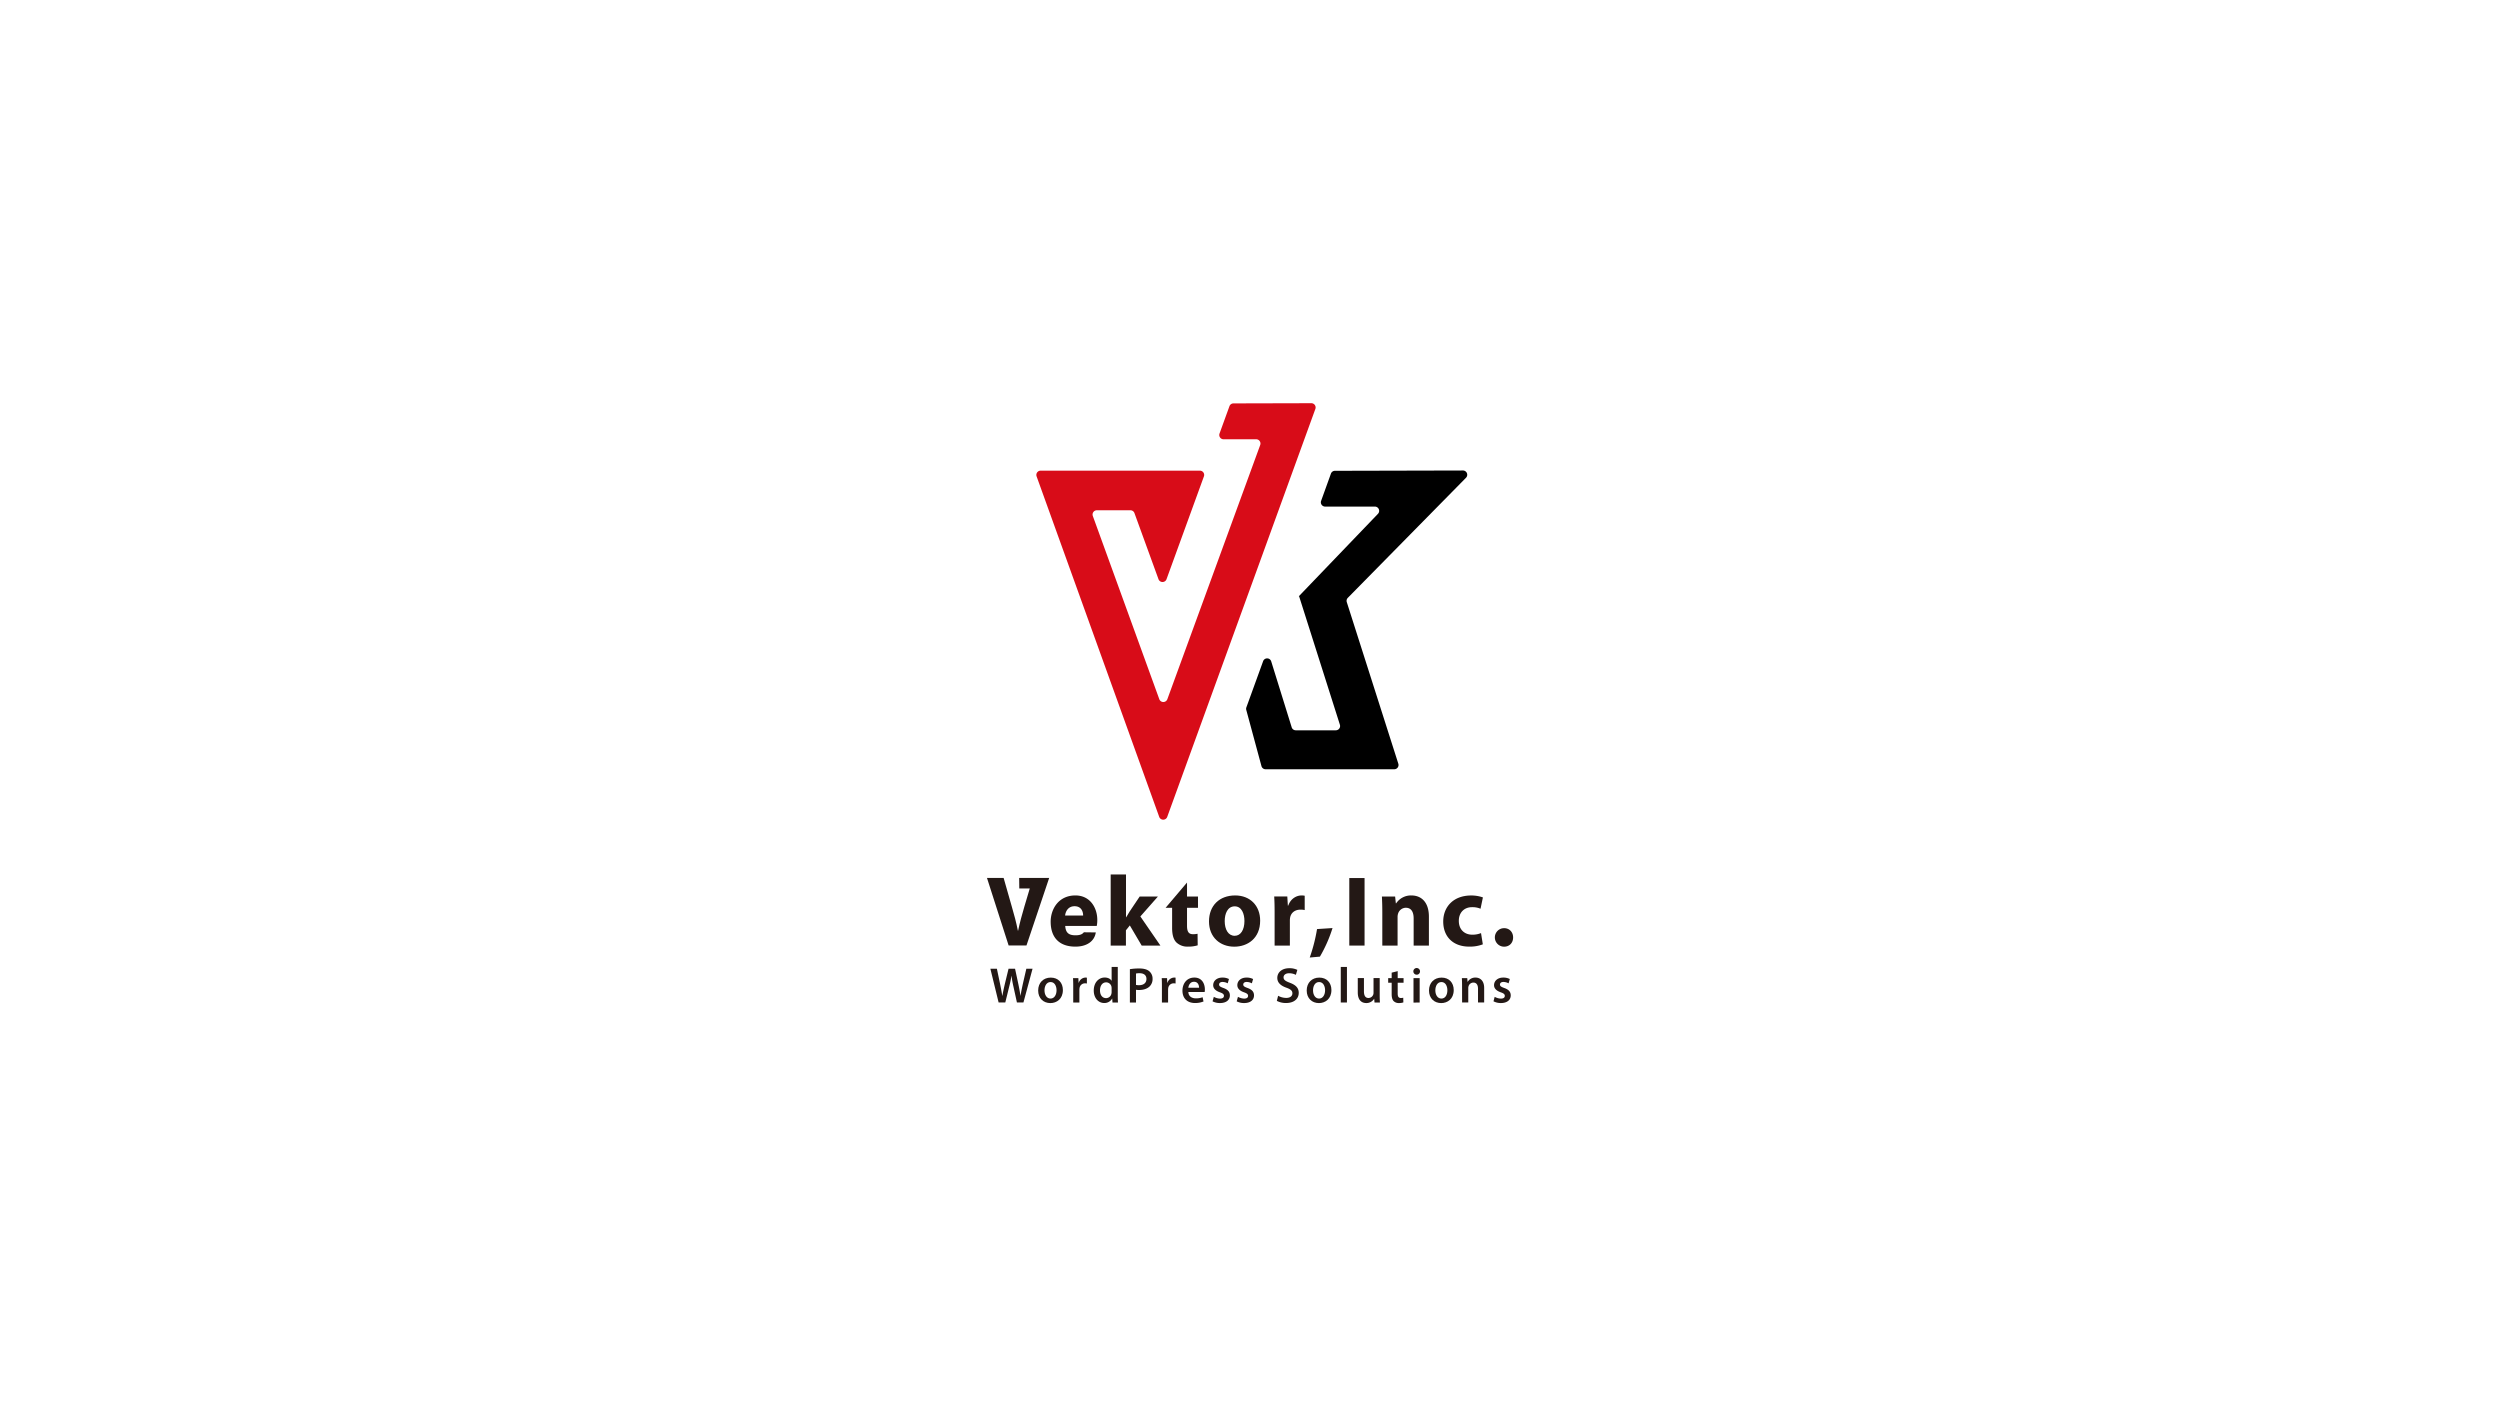 <svg xmlns="http://www.w3.org/2000/svg" viewBox="0 0 1920 1080"><defs><style>.cls-1{fill:#fff;}.cls-2{fill:#d80c18;}.cls-3{fill:#231815;}</style></defs><g id="レイヤー_2" data-name="レイヤー 2"><g id="レイヤー_1-2" data-name="レイヤー 1"><rect class="cls-1" width="1920" height="1080"/><path d="M1123.52,361.34l-98.3.24a3.27,3.27,0,0,0-3.07,2.17l-7.54,20.92a3.28,3.28,0,0,0,3.08,4.39l38.22,0a3.28,3.28,0,0,1,2.37,5.55L997.44,458l.29,0,31.31,98.6a3.28,3.28,0,0,1-3.13,4.27H995.15a3.26,3.26,0,0,1-3.13-2.3l-15.73-50.64a3.28,3.28,0,0,0-6.21-.14l-12.86,35.45a3.23,3.23,0,0,0-.08,2l11.66,43.13a3.28,3.28,0,0,0,3.16,2.43h98.83a3.28,3.28,0,0,0,3.12-4.28l-39.58-124.08a3.3,3.3,0,0,1,.79-3.3l90.75-92.2A3.28,3.28,0,0,0,1123.52,361.34Z"/><polygon class="cls-2" points="892.86 453.47 892.8 453.33 892.75 453.47 892.86 453.47"/><path class="cls-2" d="M1007.11,309.66l-59.81.15a3.28,3.28,0,0,0-3.08,2.15l-7.62,21a3.28,3.28,0,0,0,3.08,4.4h25.08a3.28,3.28,0,0,1,3.08,4.41L896.52,537a3.29,3.29,0,0,1-6.17,0L839.29,396.28a3.27,3.27,0,0,1,3.09-4.39l25.8,0a3.27,3.27,0,0,1,3.07,2.15l18.47,50.78a3.28,3.28,0,0,0,6.17,0l28.72-78.95a3.28,3.28,0,0,0-3.08-4.4l-122.34,0a3.28,3.28,0,0,0-3.08,4.39l94.16,261.49a3.28,3.28,0,0,0,6.17,0L1010.2,314.06A3.28,3.28,0,0,0,1007.11,309.66Z"/><path class="cls-3" d="M766.94,769.92,760.61,744h5l2.47,11.77c.64,3.15,1.24,6.45,1.68,9h.09c.41-2.71,1.12-5.81,1.87-9.08L774.56,744h5l2.56,11.92c.63,3.06,1.19,6,1.57,8.77h.08c.46-2.87,1.08-5.82,1.76-9l2.7-11.71H793l-7,25.92h-5l-2.68-12.21a79.63,79.63,0,0,1-1.46-8.2h-.08a76.64,76.64,0,0,1-1.71,8.21l-3,12.2Z"/><path class="cls-3" d="M816.29,760.37c0,6.88-4.83,10-9.61,10-5.28,0-9.37-3.65-9.37-9.65s4-9.92,9.68-9.92S816.29,754.7,816.29,760.37Zm-14.12.2c0,3.61,1.8,6.33,4.66,6.33,2.71,0,4.6-2.62,4.6-6.39,0-2.94-1.3-6.3-4.57-6.3S802.17,757.45,802.17,760.57Z"/><path class="cls-3" d="M824.24,757.21c0-2.5-.06-4.35-.16-6h4.1l.18,3.56h.13a5.59,5.59,0,0,1,5.12-4,4.81,4.81,0,0,1,1.12.1v4.46a6.84,6.84,0,0,0-1.39-.13,4.18,4.18,0,0,0-4.25,3.58,7.87,7.87,0,0,0-.12,1.43v9.71h-4.73Z"/><path class="cls-3" d="M858.45,742.61v22.06c0,1.91.07,4,.15,5.25h-4.21l-.21-3h-.09a6.68,6.68,0,0,1-6.08,3.39c-4.47,0-8-3.81-8-9.57,0-6.27,3.89-10,8.39-10,2.57,0,4.41,1.06,5.25,2.44h.08v-10.6ZM853.72,759a6.39,6.39,0,0,0-.11-1.23,4.16,4.16,0,0,0-4.07-3.32c-3,0-4.74,2.68-4.74,6.16s1.7,5.95,4.69,5.95a4.19,4.19,0,0,0,4.08-3.37,5.46,5.46,0,0,0,.15-1.38Z"/><path class="cls-3" d="M867.75,744.33a42.27,42.27,0,0,1,7.25-.54c3.45,0,6,.73,7.63,2.12a7.33,7.33,0,0,1,2.54,5.74,7.9,7.9,0,0,1-2.21,5.87c-1.91,1.89-4.84,2.8-8.2,2.8a11.15,11.15,0,0,1-2.31-.19v9.79h-4.7Zm4.7,12.08a9.24,9.24,0,0,0,2.32.22c3.54,0,5.7-1.77,5.7-4.81,0-2.85-2-4.39-5.28-4.39a13.65,13.65,0,0,0-2.74.23Z"/><path class="cls-3" d="M892.35,757.21c0-2.5-.05-4.35-.15-6h4.1l.17,3.56h.14a5.58,5.58,0,0,1,5.12-4,4.67,4.67,0,0,1,1.11.1v4.46a6.67,6.67,0,0,0-1.38-.13,4.18,4.18,0,0,0-4.25,3.58,7.87,7.87,0,0,0-.12,1.43v9.71h-4.74Z"/><path class="cls-3" d="M912.65,761.86c.13,3.4,2.75,4.88,5.78,4.88a14.16,14.16,0,0,0,5.17-.87l.7,3.26a16.94,16.94,0,0,1-6.54,1.19c-6.08,0-9.64-3.76-9.64-9.49,0-5.17,3.13-10.06,9.15-10.06s8.07,5,8.07,9.11a9.09,9.09,0,0,1-.17,2Zm8.23-3.29c0-1.74-.73-4.57-3.9-4.57-2.91,0-4.13,2.65-4.34,4.57Z"/><path class="cls-3" d="M932.21,765.56a10.32,10.32,0,0,0,4.77,1.37c2.09,0,3-.88,3-2.1s-.77-1.91-3.08-2.73c-3.66-1.26-5.19-3.25-5.17-5.47,0-3.29,2.74-5.86,7.1-5.86a10.83,10.83,0,0,1,5,1.12l-.94,3.32a8.58,8.58,0,0,0-4-1.07c-1.68,0-2.62.83-2.62,2s.9,1.76,3.27,2.62c3.4,1.21,5,2.94,5,5.7,0,3.42-2.66,5.88-7.6,5.88a12.06,12.06,0,0,1-5.7-1.31Z"/><path class="cls-3" d="M950.75,765.56a10.32,10.32,0,0,0,4.77,1.37c2.09,0,3-.88,3-2.1s-.78-1.91-3.08-2.73c-3.66-1.26-5.19-3.25-5.17-5.47,0-3.29,2.73-5.86,7.1-5.86a10.83,10.83,0,0,1,5,1.12l-.94,3.32a8.58,8.58,0,0,0-4-1.07c-1.68,0-2.62.83-2.62,2s.9,1.76,3.27,2.62c3.4,1.21,5,2.94,5,5.7,0,3.42-2.66,5.88-7.6,5.88a12.06,12.06,0,0,1-5.7-1.31Z"/><path class="cls-3" d="M981.59,764.75a13.1,13.1,0,0,0,6.26,1.65c3,0,4.71-1.42,4.71-3.54,0-2-1.31-3.11-4.59-4.3-4.28-1.51-7-3.81-7-7.53,0-4.24,3.55-7.44,9.18-7.44a13.81,13.81,0,0,1,6.21,1.28l-1.13,3.82a11.27,11.27,0,0,0-5.18-1.23c-3,0-4.28,1.6-4.28,3.13,0,2,1.5,2.92,5,4.24,4.5,1.72,6.66,4,6.66,7.7,0,4.17-3.14,7.79-9.82,7.79a15,15,0,0,1-7-1.65Z"/><path class="cls-3" d="M1022.53,760.37c0,6.88-4.83,10-9.61,10-5.29,0-9.37-3.65-9.37-9.65s4-9.92,9.68-9.92S1022.53,754.7,1022.53,760.37Zm-14.12.2c0,3.61,1.8,6.33,4.66,6.33,2.71,0,4.6-2.62,4.6-6.39,0-2.94-1.3-6.3-4.57-6.3S1008.41,757.45,1008.41,760.57Z"/><path class="cls-3" d="M1029.71,742.61h4.74v27.31h-4.74Z"/><path class="cls-3" d="M1059.61,764.31c0,2.22.07,4.08.16,5.61h-4.14l-.23-2.83h-.11a6.79,6.79,0,0,1-6,3.25c-3.41,0-6.52-2.05-6.52-8.17v-11h4.74v10.19c0,3.11,1,5.1,3.49,5.1a3.93,3.93,0,0,0,3.62-2.53,4,4,0,0,0,.25-1.46v-11.3h4.74Z"/><path class="cls-3" d="M1073.43,745.83v5.36h4.51v3.53h-4.51V763c0,2.29.61,3.46,2.43,3.46a6.84,6.84,0,0,0,1.83-.21l.1,3.6a10.5,10.5,0,0,1-3.45.49,5.44,5.44,0,0,1-4.06-1.54c-1-1.08-1.48-2.8-1.48-5.25v-8.81h-2.68v-3.53h2.68V747Z"/><path class="cls-3" d="M1090.57,746a2.51,2.51,0,0,1-2.7,2.56,2.56,2.56,0,1,1,2.7-2.56Zm-5,24V751.19h4.73v18.73Z"/><path class="cls-3" d="M1116.46,760.37c0,6.88-4.83,10-9.62,10-5.28,0-9.37-3.65-9.37-9.65s4-9.92,9.69-9.92S1116.46,754.7,1116.46,760.37Zm-14.12.2c0,3.61,1.8,6.33,4.65,6.33s4.6-2.62,4.6-6.39c0-2.94-1.3-6.3-4.57-6.3S1102.34,757.45,1102.34,760.57Z"/><path class="cls-3" d="M1122.86,756.76c0-2.16-.06-3.94-.15-5.57h4.14l.23,2.82h.11a6.81,6.81,0,0,1,6-3.24c3.26,0,6.65,2.1,6.65,8v11.13h-4.73V759.35c0-2.68-1-4.73-3.58-4.73a3.92,3.92,0,0,0-3.68,2.78,4.52,4.52,0,0,0-.22,1.5v11h-4.74Z"/><path class="cls-3" d="M1147.91,765.56a10.32,10.32,0,0,0,4.77,1.37c2.09,0,3-.88,3-2.1s-.77-1.91-3.08-2.73c-3.66-1.26-5.19-3.25-5.17-5.47,0-3.29,2.74-5.86,7.1-5.86a10.83,10.83,0,0,1,5,1.12l-.94,3.32a8.58,8.58,0,0,0-4-1.07c-1.68,0-2.62.83-2.62,2s.9,1.76,3.27,2.62c3.4,1.21,5,2.94,5,5.7,0,3.42-2.66,5.88-7.6,5.88A12.06,12.06,0,0,1,1147,769Z"/><path class="cls-3" d="M825.91,687.7c-13,0-19,10.58-19,20.15,0,11.73,6.22,19.16,19,19.16,9.09,0,14.74-4.41,15.65-10.91l-9.15-.11c-1.09,1.33-2.55,2.32-6.5,2.32-5.47,0-7.47-2.31-7.82-7.17H842.3a22.28,22.28,0,0,0,.42-4.64C842.72,697.18,837.21,687.7,825.91,687.7ZM818,703.12c.33-3.12,2.32-7.14,7.27-7.14,5.32,0,6.59,4.32,6.57,7.14Z"/><path class="cls-3" d="M889.27,688.54h-14l-7.63,11.38c-.92,1.4-1.84,2.94-2.72,4.53h-.15V671.57H853V726.2h11.71V714.47l3-3.74,9.1,15.47h14.38l-15.4-22.37Z"/><path class="cls-3" d="M911.63,677.8l-16.45,19.38h5v15.4c0,5.35,1.06,8.93,3.24,11.16a12.22,12.22,0,0,0,8.82,3.27,24.62,24.62,0,0,0,7.59-1l-.1-8.89a15.46,15.46,0,0,1-3.48.35c-3.49,0-4.62-2.1-4.62-6.64V697.18h8.43v-8.64h-8.43Z"/><path class="cls-3" d="M948.63,687.7c-12.1,0-20.12,7.79-20.12,19.95s8.49,19.4,19.44,19.4c10.1,0,19.85-6.29,19.85-20C967.8,695.62,960.14,687.7,948.63,687.7Zm-.35,31c-5,0-7.7-4.88-7.7-11.31,0-5.58,2.13-11.32,7.71-11.32,5.31,0,7.44,5.71,7.44,11.26C955.73,714.12,952.85,718.69,948.28,718.69Z"/><path class="cls-3" d="M989.36,695.51h-.29l-.42-7H978.59c.2,3.25.31,6.89.31,12.42V726.2h11.72V707.15a13.75,13.75,0,0,1,.22-2.61c.78-3.66,3.72-5.94,8-5.94a14,14,0,0,1,3.17.33v-11a10.14,10.14,0,0,0-2.5-.21C995.88,687.7,991.3,690,989.36,695.51Z"/><path class="cls-3" d="M1005.88,735.38l7.82-.69a106.15,106.15,0,0,0,9.68-21.94l-11.89.77A128.78,128.78,0,0,1,1005.88,735.38Z"/><rect class="cls-3" x="1036.26" y="674.34" width="11.72" height="51.86"/><path class="cls-3" d="M1083.88,687.7a13.63,13.63,0,0,0-11.63,6.06H1072l-.54-5.22h-10.15c.16,3.38.3,7.34.3,12V726.2h11.73V704.47a8.37,8.37,0,0,1,.41-2.89,6.31,6.31,0,0,1,5.93-4.42c4.23,0,6,3.32,6,8.17V726.2h11.72V703.91C1097.36,692.83,1091.58,687.7,1083.88,687.7Z"/><path class="cls-3" d="M1130.49,696.71a15.82,15.82,0,0,1,6.56,1.2l1.82-8.7a27.14,27.14,0,0,0-8.94-1.48c-14,0-21.53,9-21.53,20,0,11.82,7.75,19.27,19.92,19.27a27.71,27.71,0,0,0,10.49-1.75l-1.38-8.63a17.52,17.52,0,0,1-6.75,1.22c-5.66,0-10.3-3.67-10.3-10.58C1120.33,701.1,1124.3,696.71,1130.49,696.71Z"/><path class="cls-3" d="M1155.16,712.83a7.11,7.11,0,0,0,0,14.22c4.15,0,6.91-3,6.91-7.09S1159.23,712.83,1155.16,712.83Z"/><path class="cls-3" d="M782.72,674.34l.09,8h8.05l-4.2,14.12c-1.77,5.93-3.44,12.09-4.75,18.31h-.17c-1.29-6.46-2.86-12.33-4.68-18.5l-6.27-22H758l16.63,51.86h13.7l17.43-51.86h-23Z"/></g></g></svg>